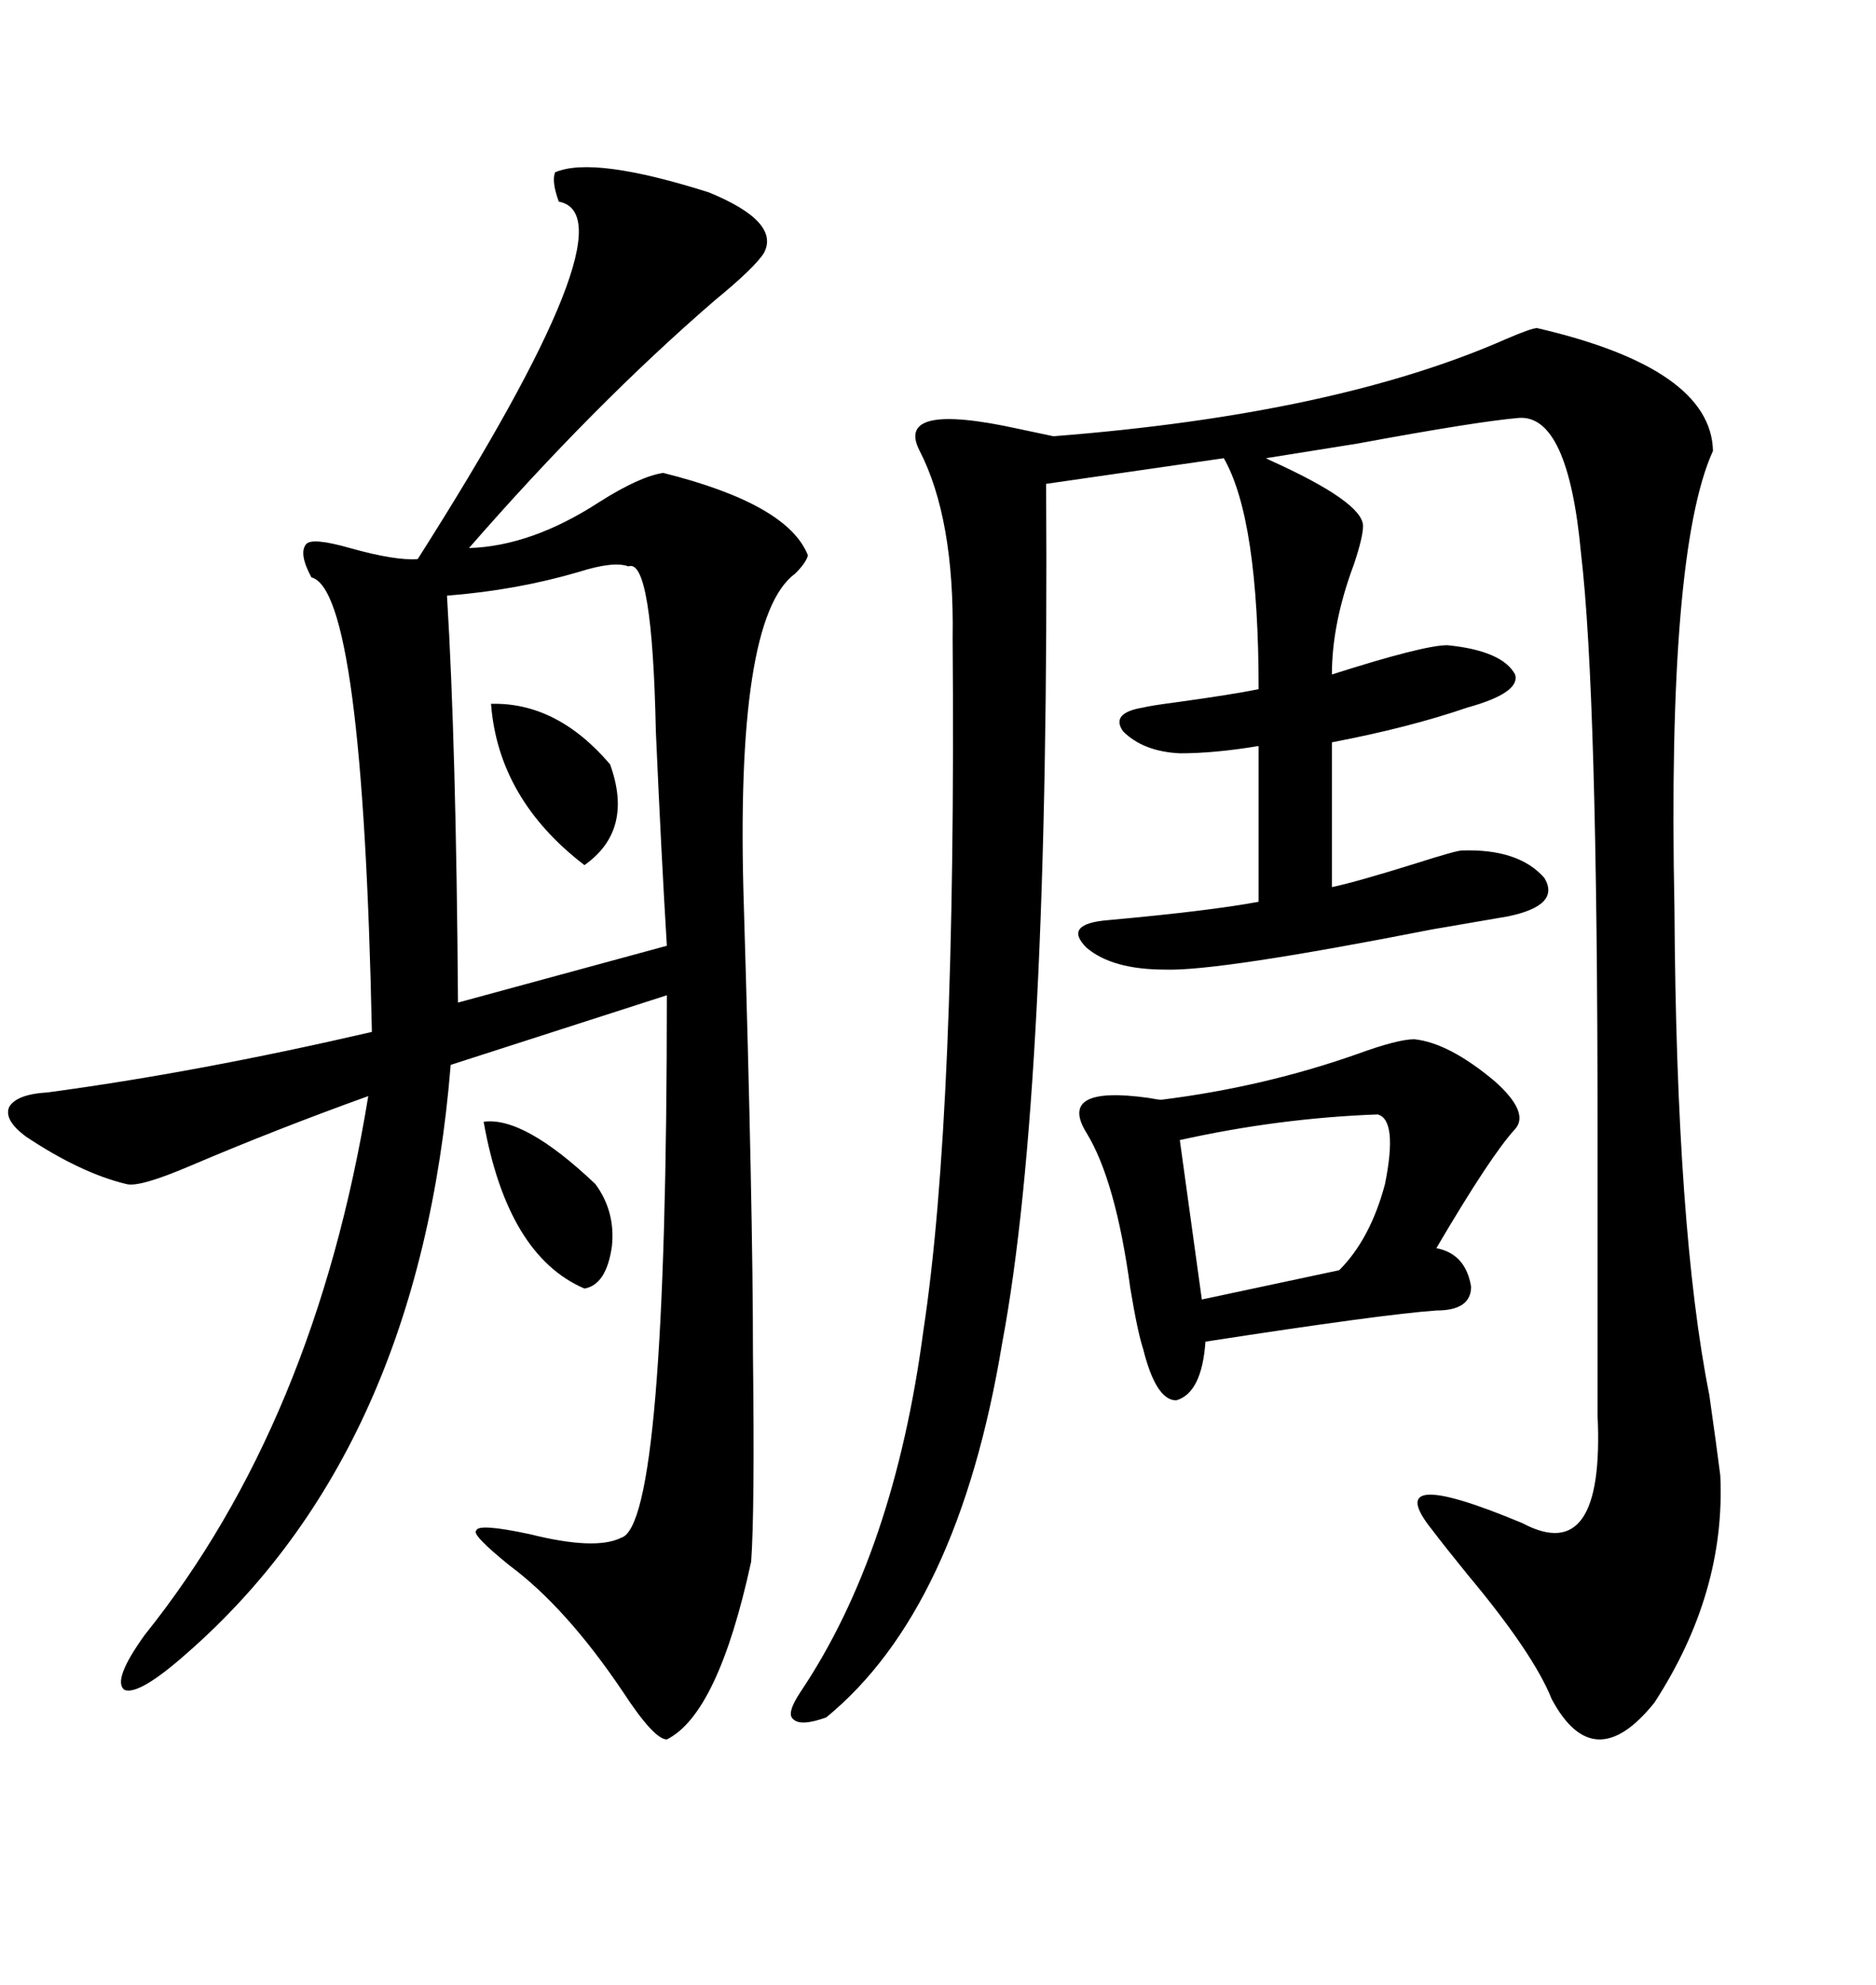 <svg xmlns="http://www.w3.org/2000/svg" xmlns:xlink="http://www.w3.org/1999/xlink" width="300" height="317.285"><path d="M88.77 27.54L88.77 27.54Q94.92 24.90 113.38 30.76L113.38 30.76Q124.80 35.45 122.17 40.43L122.17 40.43Q120.70 42.77 114.26 48.05L114.26 48.05Q94.92 64.75 75 87.60L75 87.60Q84.96 87.30 95.80 80.27L95.80 80.27Q102.25 76.17 106.05 75.59L106.05 75.59Q125.98 80.57 129.20 88.77L129.20 88.77Q128.91 89.94 127.15 91.70L127.15 91.70Q117.48 98.73 118.95 144.73L118.95 144.73Q120.41 193.36 120.41 216.50L120.41 216.50Q120.70 241.70 120.12 249.61L120.12 249.61Q114.84 273.93 106.64 278.03L106.64 278.03Q104.59 278.03 99.61 270.41L99.61 270.41Q90.53 256.93 81.45 250.20L81.45 250.20Q75.29 245.21 76.17 244.63L76.17 244.63Q76.46 243.46 84.67 245.21L84.67 245.21Q95.21 247.85 99.32 245.80L99.32 245.80Q106.64 243.75 106.64 159.08L106.64 159.08L72.07 170.21Q67.09 231.74 29.88 264.26L29.88 264.26Q22.27 271.00 19.92 270.12L19.92 270.12Q17.87 268.65 23.14 261.33L23.14 261.33Q50.39 227.34 58.89 175.20L58.89 175.20Q44.24 180.47 30.47 186.33L30.47 186.33Q22.27 189.84 20.21 189.26L20.21 189.26Q12.89 187.50 4.10 181.64L4.10 181.64Q0.59 179.00 1.46 176.95L1.46 176.95Q2.64 174.90 7.62 174.61L7.62 174.61Q31.64 171.39 59.47 164.94L59.47 164.94Q58.01 94.34 49.80 92.29L49.80 92.29Q47.75 88.48 48.93 87.01L48.93 87.01Q49.80 85.84 55.96 87.60L55.96 87.60Q63.28 89.65 66.80 89.36L66.80 89.36Q101.66 34.57 89.36 32.23L89.36 32.23Q88.18 29.00 88.77 27.54ZM245.80 52.44L245.80 52.44Q273.63 58.89 273.93 72.07L273.93 72.07Q266.60 88.18 267.77 145.31L267.77 145.31Q268.07 196.58 273.34 222.95L273.34 222.95Q274.51 231.15 275.10 235.84L275.10 235.84Q275.98 254.59 264.55 272.17L264.55 272.17Q254.88 284.18 248.14 271.58L248.14 271.58Q245.21 264.26 234.67 251.66L234.67 251.66Q230.86 246.97 229.10 244.63L229.10 244.63Q220.31 233.79 243.46 243.46L243.46 243.46Q256.64 250.49 255.47 226.17L255.47 226.17L255.47 180.47Q255.47 110.74 252.83 88.48L252.83 88.48Q250.78 66.21 242.87 66.80L242.87 66.80Q236.13 67.38 217.09 70.90L217.09 70.90Q205.96 72.66 202.44 73.24L202.44 73.24Q202.44 73.24 203.03 73.54L203.03 73.54Q217.97 80.27 217.97 84.08L217.97 84.08Q217.97 85.84 216.50 90.23L216.50 90.23Q212.99 99.61 212.99 107.81L212.99 107.81Q227.64 103.13 231.45 103.13L231.45 103.13Q240.23 104.00 242.29 107.81L242.29 107.81Q243.16 110.74 234.67 113.09L234.67 113.09Q225.29 116.31 212.99 118.65L212.99 118.65L212.99 141.80Q217.09 140.92 226.46 137.99L226.46 137.99Q232.91 135.94 233.79 135.94L233.79 135.94Q242.87 135.64 246.97 140.33L246.97 140.33Q249.61 144.73 241.11 146.48L241.11 146.48Q237.60 147.07 229.10 148.54L229.10 148.54Q194.82 155.27 186.33 154.98L186.33 154.98Q177.83 154.98 173.73 151.46L173.73 151.46Q169.92 147.66 177.25 147.07L177.25 147.07Q193.36 145.61 201.27 144.14L201.27 144.14L201.27 119.24Q194.24 120.41 188.67 120.41L188.67 120.41Q182.81 120.12 179.59 116.89L179.59 116.89Q177.54 113.96 182.81 113.09L182.81 113.09Q183.98 112.79 188.38 112.21L188.38 112.21Q196.88 111.04 201.27 110.16L201.27 110.16Q201.27 82.91 195.70 73.24L195.70 73.24L167.29 77.34Q167.87 174.32 160.25 214.75L160.25 214.75Q153.22 257.23 132.13 274.51L132.13 274.51Q128.03 275.98 126.86 274.80L126.86 274.80Q125.68 273.93 128.03 270.41L128.03 270.41Q142.97 248.14 147.66 212.70L147.66 212.70Q152.93 178.13 152.34 101.95L152.34 101.95Q152.64 82.91 147.07 72.07L147.07 72.07Q142.97 64.16 162.89 68.55L162.89 68.55Q166.99 69.43 168.46 69.73L168.46 69.73Q213.57 66.21 240.82 54.20L240.82 54.20Q244.92 52.44 245.80 52.44ZM226.17 166.11L226.17 166.11Q231.74 166.70 239.06 172.85L239.06 172.85Q244.63 177.83 242.29 180.47L242.29 180.47Q238.48 184.57 229.69 199.51L229.69 199.51Q234.38 200.39 235.25 205.66L235.25 205.66Q235.25 209.47 229.69 209.47L229.69 209.47Q221.19 210.06 192.77 214.45L192.77 214.45Q192.19 222.66 188.09 223.83L188.09 223.83Q184.86 223.83 182.81 215.63L182.81 215.63Q181.93 212.99 180.76 205.96L180.76 205.96Q178.42 188.67 173.73 181.05L173.73 181.05Q169.04 173.44 183.69 175.49L183.69 175.49Q185.16 175.78 185.74 175.78L185.74 175.78Q202.15 173.73 217.09 168.46L217.09 168.46Q223.54 166.11 226.17 166.11ZM100.49 90.53L100.49 90.53Q98.14 89.65 92.58 91.41L92.58 91.41Q82.62 94.34 71.48 95.21L71.48 95.21Q72.95 119.24 73.24 160.25L73.24 160.25L106.64 151.17Q105.76 136.82 104.88 116.89L104.88 116.89Q104.30 89.06 100.49 90.53ZM220.31 178.13L220.31 178.13Q204.49 178.71 188.67 182.23L188.67 182.23L192.19 207.71L214.16 203.03Q219.14 198.05 221.48 189.26L221.48 189.26Q223.54 179.00 220.31 178.13ZM78.52 112.50L78.52 112.50Q89.06 112.21 97.56 122.17L97.56 122.17Q101.37 132.71 93.46 138.28L93.46 138.28Q79.69 127.73 78.52 112.50ZM77.34 179.30L77.34 179.30Q83.79 178.42 95.21 189.26L95.21 189.26Q98.44 193.65 97.85 199.22L97.85 199.22Q96.97 205.37 93.46 205.96L93.46 205.96Q81.15 200.68 77.34 179.30Z"/></svg>
